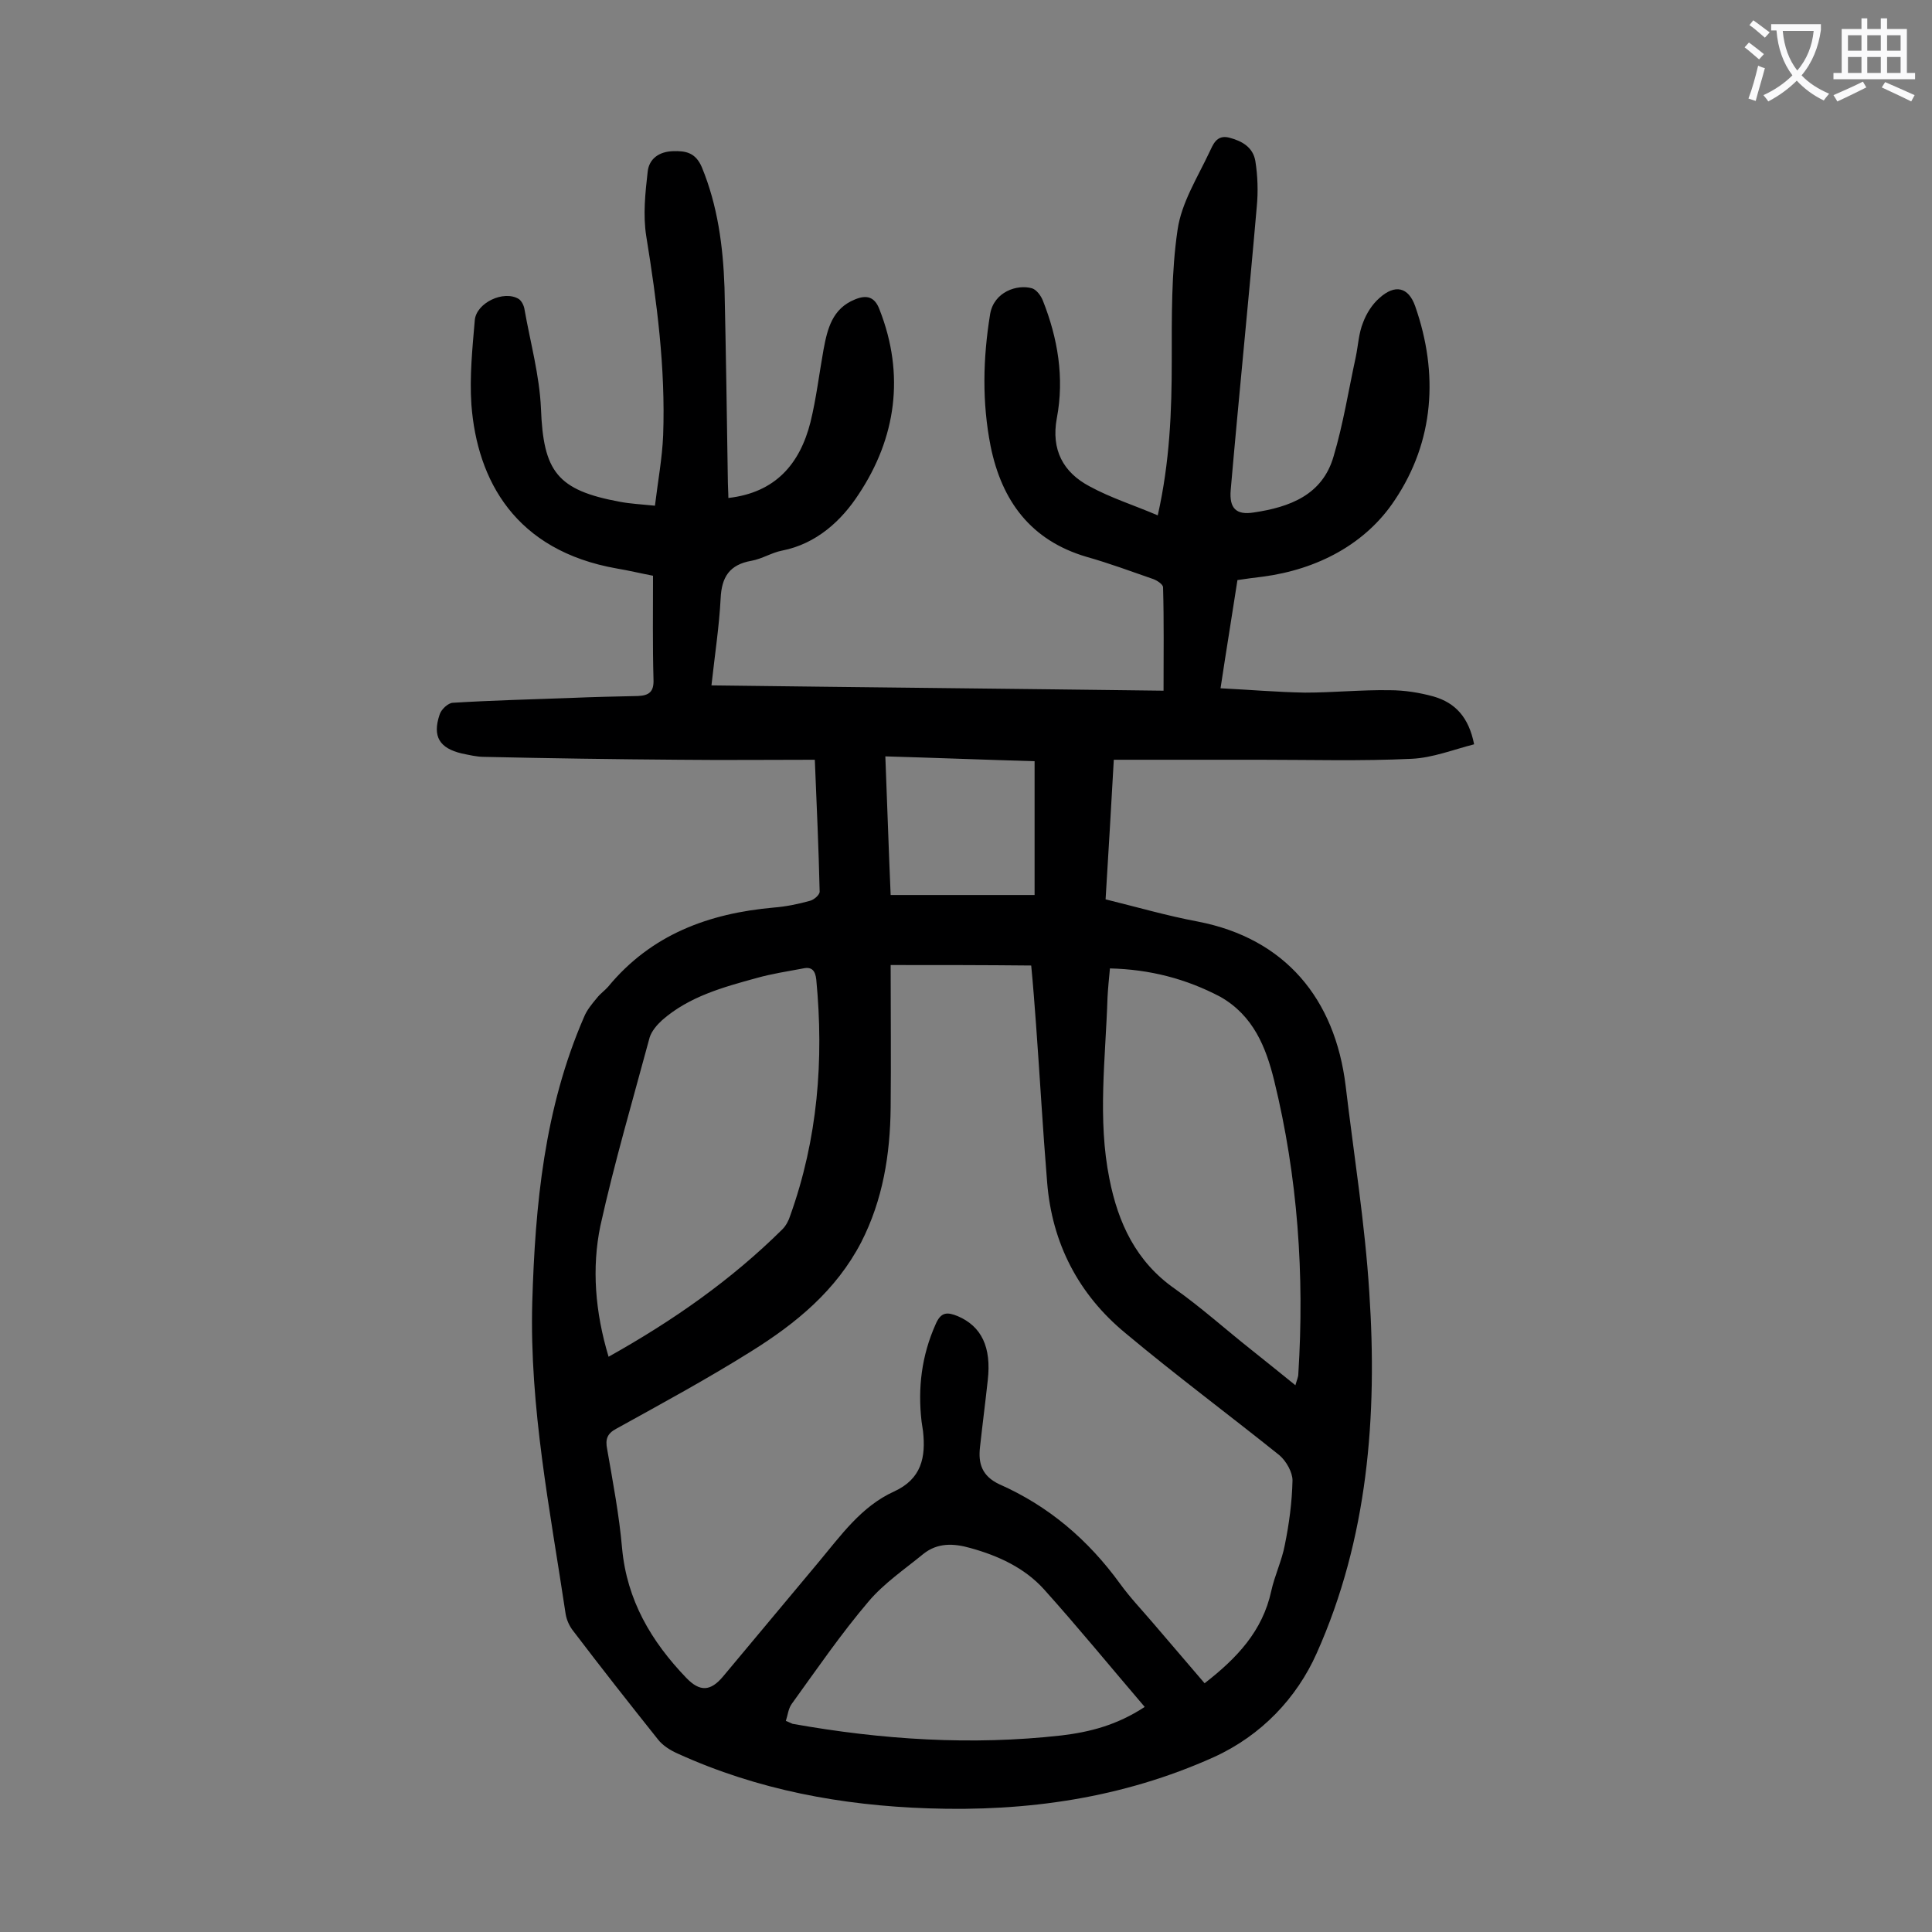 <svg enable-background="new 0 0 400 400" viewBox="0 0 400 400" xmlns="http://www.w3.org/2000/svg"><rect x="0" y="0" width="400" height="400" fill="#808080" stroke="none"/><path d="m150.8 103.1c9.7-1.1 14.8-7 17-15.7 1.2-4.9 1.8-10 2.7-15 .8-4.3 1.8-8.5 6.5-10.4 2.4-1 4.1-.6 5.1 2.1 5.3 13.5 3.4 26.6-4.3 38.2-3.5 5.4-8.7 10.3-15.9 11.7-2.1.4-4.1 1.7-6.3 2.1-4.6.8-6.2 3.4-6.4 7.8-.3 5.8-1.2 11.6-1.9 18 31.4.4 62.6.7 93.6 1.1 0-7.4.1-14.4-.1-21.4 0-.6-1.2-1.4-2-1.7-4.6-1.6-9.2-3.3-13.8-4.6-11.6-3.4-17.6-11.6-19.9-22.9-1.8-9.1-1.6-18.2-.1-27.4.8-4.6 5.6-6.2 8.7-5.3.9.3 1.8 1.5 2.2 2.5 3.1 7.8 4.5 16 2.9 24.4-1.2 6.5 1.3 11.2 6.8 14.1 4.4 2.4 9.2 3.9 14.1 6 2.5-11.1 2.9-21.6 2.9-32.1 0-9-.1-18.2 1.2-27 .8-5.6 4.1-10.8 6.6-16.1.7-1.4 1.4-3.7 4.1-3s4.9 2 5.4 4.8c.5 3.1.6 6.4.3 9.5-1.7 19.6-3.7 39.1-5.4 58.7-.3 3.7 1.1 5.2 4.8 4.6 7.4-1.1 14.2-3.6 16.5-11.6 2-6.7 3.1-13.7 4.6-20.6.5-2.4.6-4.9 1.5-7.1.7-1.9 1.9-3.8 3.4-5.1 3.2-2.9 6-2.3 7.4 1.7 4.9 14 3.9 28-4.2 40.1-6 9.1-16 14.4-27.4 15.9-1.6.2-3.3.4-5.2.7-1.1 7.2-2.3 14.4-3.5 22.4 6 .3 11.7.8 17.5.9 5.8 0 11.7-.6 17.5-.5 3.1 0 6.2.5 9.1 1.3 4.5 1.3 7.3 4.3 8.4 9.9-4.3 1.1-8.6 2.8-12.9 3-10.5.5-21 .2-31.4.2-9.9 0-19.9 0-30.3 0-.5 9.2-1.1 18.9-1.7 28.9 6.5 1.6 12.7 3.4 19.1 4.6 18.1 3.5 28.4 16 30.6 34 1.7 14.3 4 28.5 4.9 42.8 1.7 25.6-.3 51-10.9 74.7-4.1 9.2-11.4 17-21.3 21.5-18.9 8.5-38.7 11.3-59.1 10.6-17.9-.6-35.3-3.8-51.8-11.3-1.6-.7-3.2-1.7-4.2-3-5.9-7.4-11.8-14.9-17.5-22.4-.8-1-1.4-2.3-1.6-3.6-3.2-21.4-7.5-42.7-6.9-64.5.6-20.2 2.5-40.1 10.7-59 .6-1.5 1.7-2.8 2.7-4 .7-.9 1.6-1.5 2.3-2.3 8.9-10.8 20.8-15.2 34.3-16.4 2.5-.2 5-.7 7.5-1.4.8-.2 2-1.2 2-1.9-.2-8.8-.6-17.6-1-27.3-9.6 0-18.8.1-28.1 0-13.5-.1-27-.3-40.4-.6-1.5 0-3.1-.4-4.6-.7-4.6-1.1-6.1-3.5-4.6-8 .3-1.1 1.8-2.5 2.8-2.5 8.1-.5 16.3-.7 24.4-1 4.6-.2 9.3-.3 13.9-.4 2.3-.1 3.3-.9 3.2-3.4-.2-7.1-.1-14.1-.1-21.5-2.6-.5-5.1-1.1-7.5-1.5-21-3.7-28.9-18.2-30.1-33.9-.4-5.8.2-11.7.7-17.5.3-3.6 6-6.3 9.1-4.4.6.4 1.1 1.4 1.2 2.2 1.2 6.8 3.1 13.6 3.4 20.5.5 13 3.3 16.9 16.4 19.3 2.1.4 4.3.5 7.2.8.6-5 1.5-9.8 1.7-14.6.5-13.9-1.3-27.6-3.5-41.2-.7-4.4-.2-9 .3-13.4.3-2.6 2.3-4.1 5.2-4.2 2.7-.1 4.7.3 6 3.3 3.3 8 4.4 16.4 4.7 24.9.3 13.5.5 27 .7 40.5 0 .8.1 2 .1 3.1zm33.6 96.7c0 10 .1 19.8 0 29.5s-1.6 19.1-6.1 27.9c-5.2 10-13.5 16.8-22.8 22.6-9.1 5.7-18.5 10.8-27.9 16-1.9 1-2.3 2.2-1.9 4.2 1.2 6.9 2.5 13.7 3.1 20.6 1 10.7 6 19.2 13.3 26.8 2.8 2.9 5 2.8 7.6-.3 6.6-7.9 13.2-15.8 19.8-23.7 4.6-5.5 8.8-11.5 15.6-14.6 5.7-2.6 6.6-7.1 6-12.5-.1-.7-.2-1.3-.3-2-.8-6.9 0-13.6 2.9-20.1 1.1-2.6 2.4-2.6 4.6-1.7 4.9 2.1 7 6.4 6.2 13.3-.5 4.6-1.1 9.2-1.6 13.8-.4 3.4.4 6 4 7.7 10.2 4.5 18.4 11.5 25 20.6 2.1 2.9 4.5 5.4 6.8 8.1 3.6 4.2 7.1 8.3 10.7 12.5 6.7-5.2 12-10.8 13.8-19.1.7-3.2 2.2-6.3 2.8-9.5.9-4.4 1.5-8.9 1.6-13.4 0-1.7-1.3-4-2.7-5.2-10.6-8.5-21.5-16.6-31.9-25.3-9.7-8-15.2-18.6-16.2-31.2-.9-10.9-1.5-21.8-2.3-32.7-.3-4-.6-8.1-1-12.2-9.7-.1-18.8-.1-29.1-.1zm-58.4 81.1c13.4-7.5 25.4-15.9 36-26.4.7-.7 1.3-1.8 1.6-2.8 5.7-15.9 7-32.2 5.4-48.9-.2-1.8-.9-2.7-2.7-2.3-3.2.6-6.5 1.1-9.7 2-6.9 1.9-13.9 3.8-19.5 8.7-1.1 1-2.2 2.3-2.6 3.6-3.5 13-7.3 25.9-10.2 39-1.8 8.7-1.1 17.8 1.7 27.1zm103.8-80.4c-.2 2.1-.4 4.1-.5 6-.4 12.6-2.1 25.2.4 37.6 1.8 9.1 5.5 17.1 13.5 22.7 5.5 3.9 10.5 8.4 15.8 12.6 3 2.4 6 4.8 9.2 7.4.3-1.1.6-1.7.6-2.3 1.3-20.5-.1-40.8-5-60.8-1.7-6.9-4.3-13.4-11.1-17.3-7.2-3.8-14.7-5.7-22.9-5.9zm-67.1 155.8c.8.3 1.1.5 1.4.6 18.5 3.3 37.1 4.5 55.7 2.4 5.8-.7 11.4-2.1 17.2-5.9-7.1-8.3-13.8-16.5-20.9-24.4-4-4.4-9.4-6.9-15.2-8.5-3.5-1-6.8-1.1-9.7 1.2-3.9 3.2-8.2 6.1-11.4 9.9-5.7 6.7-10.7 14-15.9 21.2-.7 1-.8 2.3-1.2 3.5zm51.5-171c0-9.6 0-18.5 0-27.7-10.4-.3-20.5-.7-30.9-1 .4 10.1.7 19.6 1.1 28.7z" fill="#000001"/><g fill="#fafafb"><path d="m362.1 8.8c1.1.8 2.1 1.6 3.1 2.4l-1 1.1c-1.3-1.1-2.3-2-3-2.5zm1.9 4.8c.5.2.9.4 1.4.5-.6 2.3-1.3 4.5-1.9 6.8l-1.5-.5c.8-2.1 1.4-4.3 2-6.8zm-1-9.4c1.3.9 2.4 1.8 3.4 2.5l-1 1.1c-1.4-1.2-2.4-2.1-3.2-2.6zm3.7 2.2v-1.4h10.3v1.2c-.5 3.6-1.8 6.8-4 9.4 1.5 1.6 3.4 2.8 5.7 3.8-.3.4-.7.8-1.1 1.4-2.3-1.1-4.1-2.5-5.6-4.1-1.6 1.6-3.6 3.1-5.9 4.3-.3-.5-.7-.9-1-1.3 2.4-1.1 4.4-2.5 6-4.1-1.9-2.5-3-5.6-3.3-9.3h-1.1zm8.8 0h-6.4c.3 3.3 1.3 6 3 8.2 2-2.3 3.1-5.1 3.4-8.2z"/><path d="m385.3 3.8h1.3v2.2h2.8v-2.2h1.3v2.2h4.1v9.1h1.7v1.3h-16.9v-1.3h1.7v-9.1h4.1v-2.2zm.4 13.1.7 1.2c-1.8.9-3.8 1.9-6 2.9-.2-.4-.5-.8-.8-1.3 2.3-1 4.3-1.9 6.1-2.8zm-3.1-6.4h2.8v-3.2h-2.8zm0 4.6h2.8v-3.3h-2.8zm4-4.6h2.8v-3.2h-2.8zm0 4.6h2.8v-3.3h-2.8zm3.7 1.9c2.1.9 4.1 1.8 6.1 2.7l-.7 1.3c-2.2-1.1-4.2-2-6.1-2.9zm3.2-9.7h-2.8v3.2h2.8zm-2.8 7.8h2.8v-3.3h-2.8z"/></g></svg>